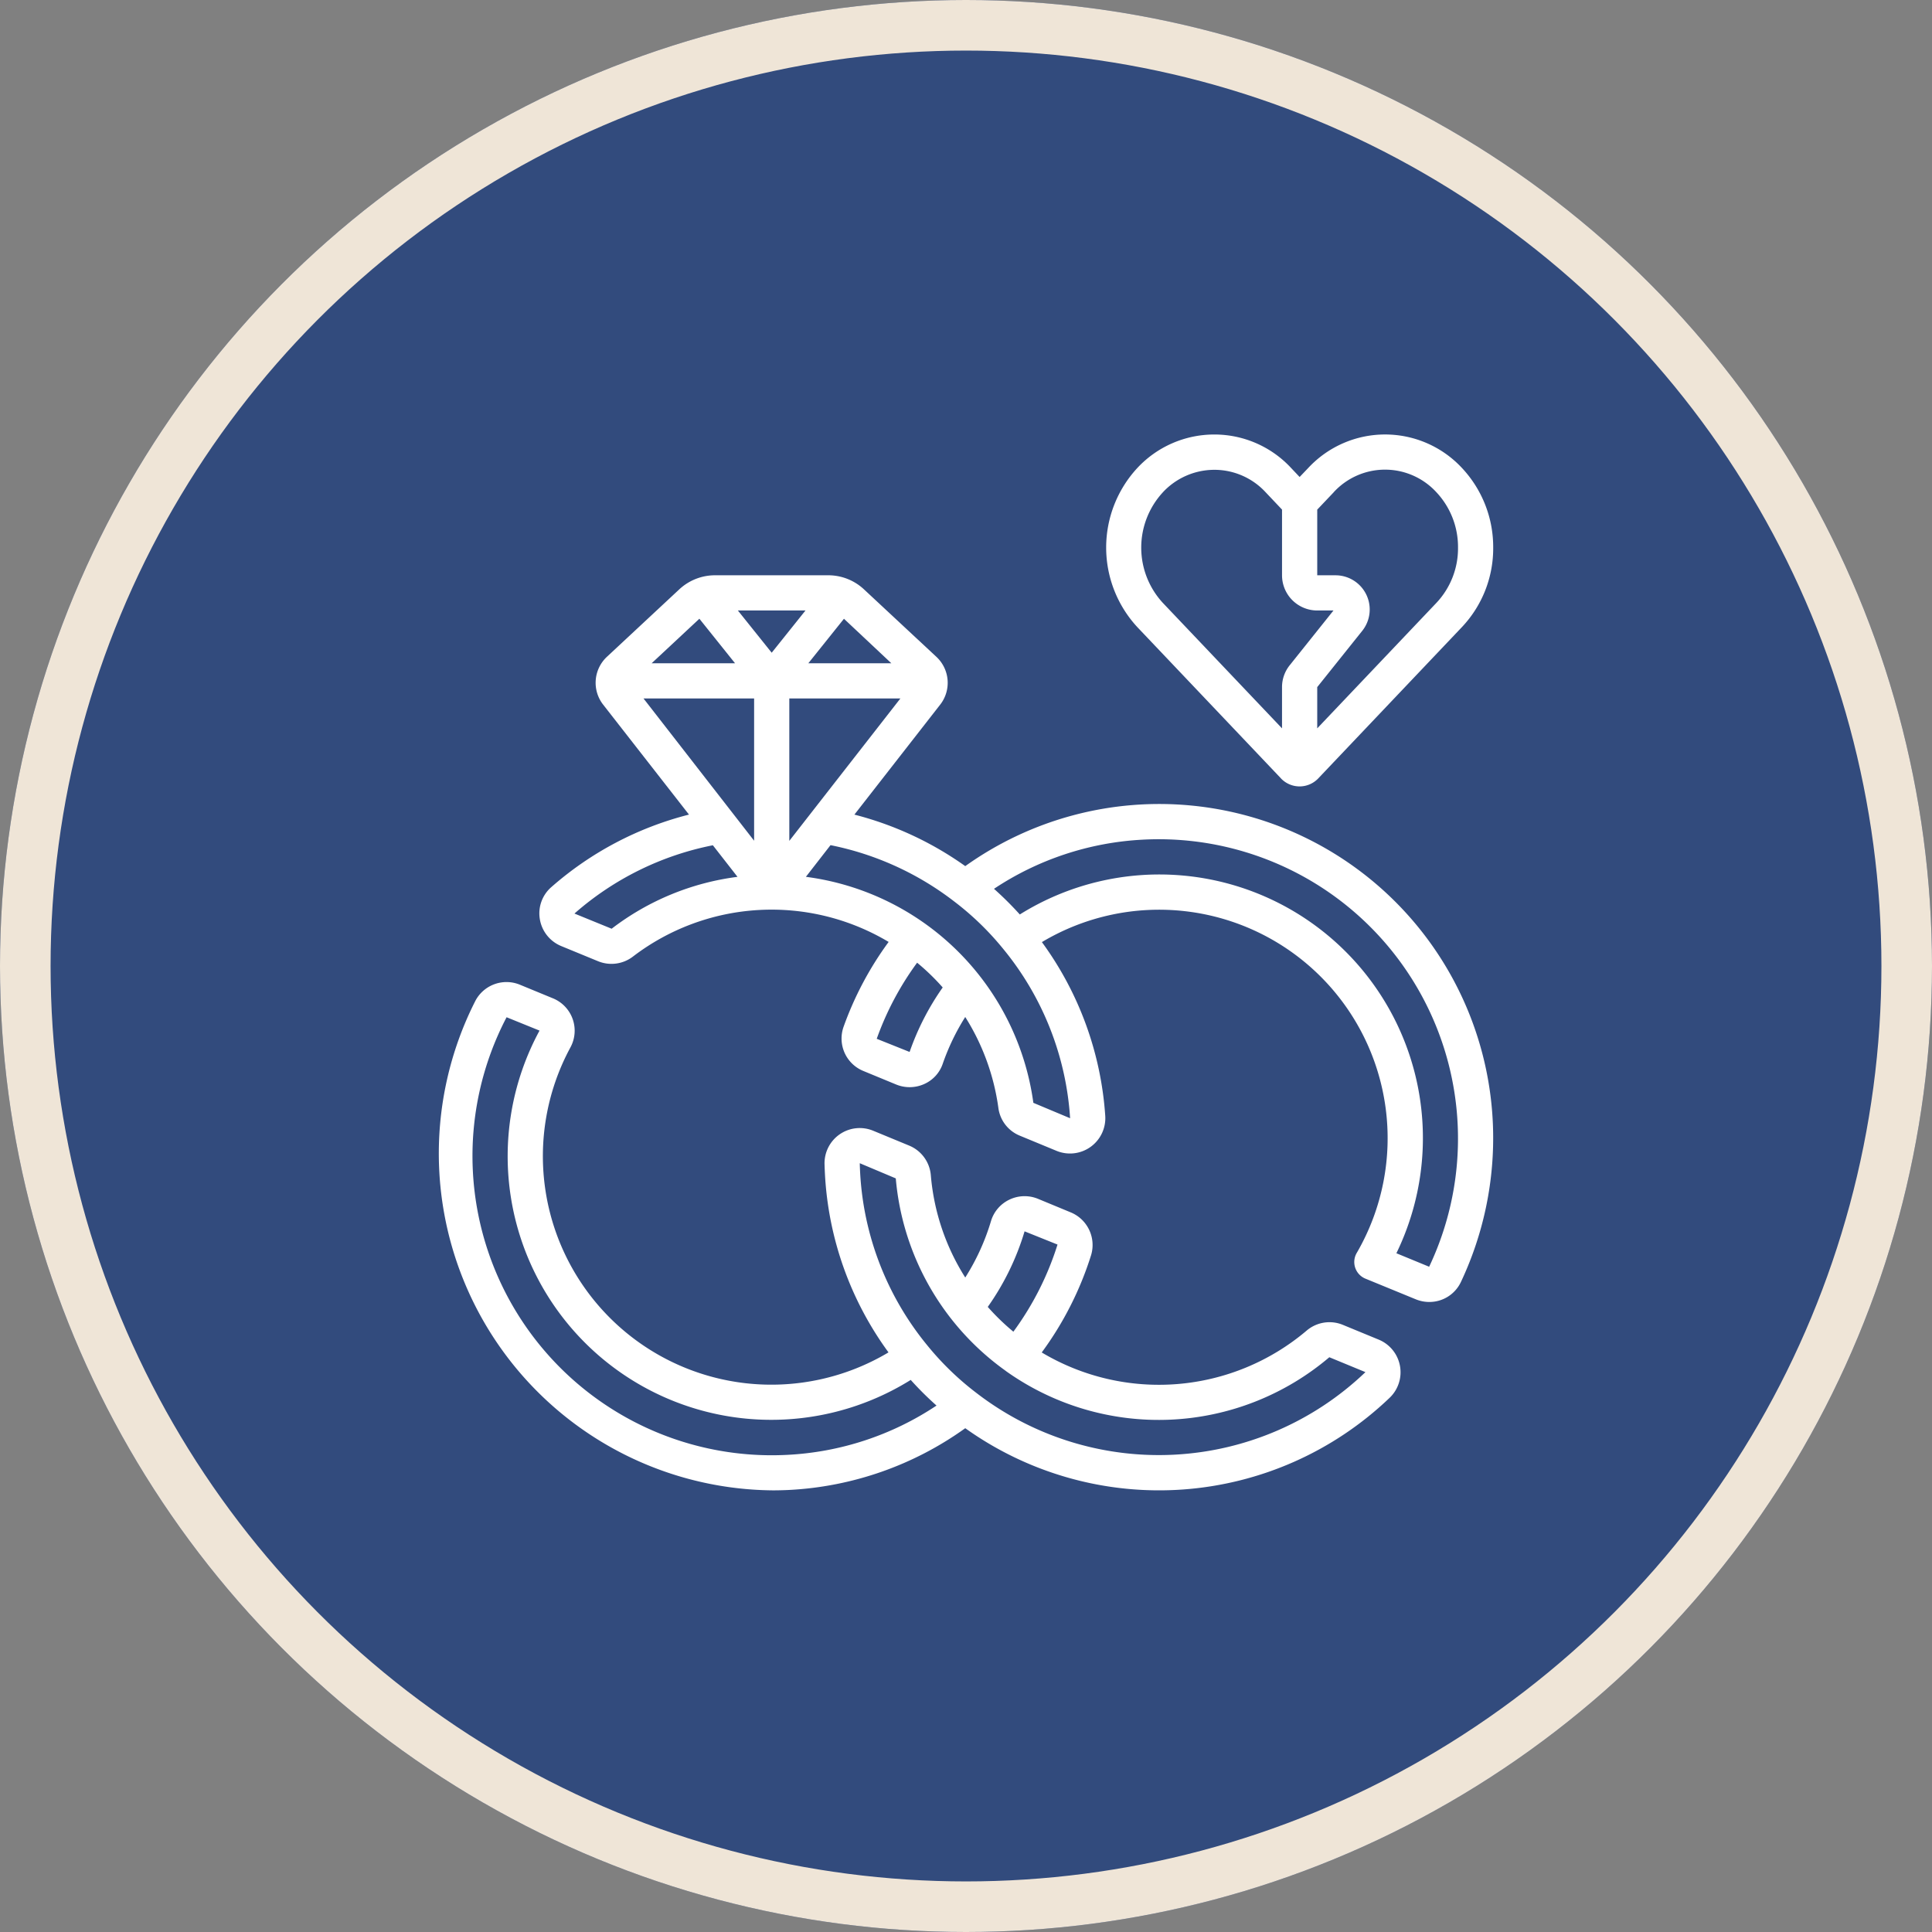 <svg xmlns="http://www.w3.org/2000/svg" width="382" height="382" viewBox="0 0 382 382">
  <rect x="0" y="0" width="382" height="382" fill="#808080" stroke="none"/>
  <g id="More_time_with_the_family_" data-name="More time with the family?" transform="translate(0.452)">
    <g id="Ellipse_1" data-name="Ellipse 1" transform="translate(-0.452)" fill="#324b7d" stroke="#efe5d7" stroke-width="10">
      <circle cx="191" cy="191" r="191" stroke="none"/>
      <circle cx="191" cy="191" r="186" fill="none"/>
    </g>
    <path id="Union_2" data-name="Union 2" d="M9.679,176.735A66.609,66.609,0,0,1,7.258,111.92a6.956,6.956,0,0,1,8.784-3.128l6.508,2.681a6.92,6.92,0,0,1,3.478,9.7,45.181,45.181,0,0,0,62.884,60.313,65.537,65.537,0,0,1-12.564-35.232c-.034-.639-.062-1.287-.081-1.938a6.96,6.96,0,0,1,9.623-6.654l7.136,2.947a6.961,6.961,0,0,1,4.258,5.893,44.766,44.766,0,0,0,6.805,20.182,44.58,44.58,0,0,0,5.086-11.151,6.875,6.875,0,0,1,3.642-4.249,6.95,6.95,0,0,1,5.665-.157l6.485,2.684a6.979,6.979,0,0,1,4.012,8.417A65.555,65.555,0,0,1,119.21,181.5a45.175,45.175,0,0,0,52.353-4.3,6.957,6.957,0,0,1,7.165-1.168l7.12,2.934a6.982,6.982,0,0,1,2.164,11.483,65.917,65.917,0,0,1-83.922,6.028,65.452,65.452,0,0,1-34.882,12.21c-1.042.05-2.089.078-3.132.078A66.62,66.62,0,0,1,9.679,176.735Zm6.332-2.151a59.162,59.162,0,0,0,52.847,27.163A58.481,58.481,0,0,0,98.407,192a63.819,63.819,0,0,1-5.1-5.07A52.12,52.12,0,0,1,19.914,117.86L13.4,115.22A59.169,59.169,0,0,0,16.011,174.584ZM83.3,145.875a58.742,58.742,0,0,0,13.34,34.293,56.732,56.732,0,0,0,9.542,9.25,59.081,59.081,0,0,0,77.009-4.008v-.031l-7.118-2.934a52.086,52.086,0,0,1-63.873,2.784c-.066-.047-.125-.1-.191-.147a52.269,52.269,0,0,1-21.657-38l-7.121-3C83.244,144.706,83.269,145.292,83.3,145.875Zm25.24,26.618a44.877,44.877,0,0,0,5.064,4.9,58.756,58.756,0,0,0,8.727-17.226l-6.512-2.615h0A51.223,51.223,0,0,1,108.54,172.492Zm87.3-.974a7.074,7.074,0,0,1-2.678-.532l-10.006-4.105a3.555,3.555,0,0,1-1.631-5.114,45.177,45.177,0,0,0-62.283-61.406,65.622,65.622,0,0,1,12.526,34.359,6.985,6.985,0,0,1-9.633,6.914l-7.305-3.019a6.886,6.886,0,0,1-4.2-5.521,45.173,45.173,0,0,0-6.545-17.925,44.874,44.874,0,0,0-4.456,9.269,6.763,6.763,0,0,1-3.651,3.986,7.025,7.025,0,0,1-5.569.088l-6.456-2.665a6.929,6.929,0,0,1-3.946-8.674,65.633,65.633,0,0,1,8.932-16.844,45.129,45.129,0,0,0-50.555,2.893,6.979,6.979,0,0,1-6.871.93l-7.309-3.006a6.963,6.963,0,0,1-4.228-5.314A6.875,6.875,0,0,1,22.234,89.5a65.693,65.693,0,0,1,27.23-14.349L32.511,53.433a7.024,7.024,0,0,1,.748-9.5l14.268-13.3a10.372,10.372,0,0,1,7.118-2.8H76.987a10.343,10.343,0,0,1,7.106,2.812L98.36,43.938a7.017,7.017,0,0,1,.751,9.5L82.17,75.156A66.027,66.027,0,0,1,104.091,85.34a66.024,66.024,0,0,1,104.338,51.4,66.7,66.7,0,0,1-6.354,30.858,6.878,6.878,0,0,1-6.207,3.918Zm-18.523-71.157a52.107,52.107,0,0,1,12.016,61.521l6.479,2.668a59.179,59.179,0,0,0-56.771-84.435,58.559,58.559,0,0,0-29.271,9.711,66.245,66.245,0,0,1,5.105,5.073,52.1,52.1,0,0,1,62.441,5.461ZM72.579,87.456a52.189,52.189,0,0,1,44.975,44.686l7.268,3.047a58.6,58.6,0,0,0-13.277-33.541A56.629,56.629,0,0,0,102,92.4,58.988,58.988,0,0,0,77.448,81.193Zm14.007,32.026,6.5,2.6a51.442,51.442,0,0,1,6.544-12.751,44.172,44.172,0,0,0-5.06-4.895A58.67,58.67,0,0,0,86.585,119.482ZM26.818,94.718l7.353,3A51.643,51.643,0,0,1,59.057,87.46l-4.873-6.244A58.642,58.642,0,0,0,26.818,94.718ZM69.3,80.348,91.261,52.193H69.3Zm-6.958-.028V52.193H40.474ZM73.061,45.231H89.476l-9.37-8.8Zm-30.98,0h16.49L51.52,36.426Zm23.736-2.086L72.5,34.794H59.129ZM166.5,67.979,138.12,38.092a23.163,23.163,0,0,1,0-31.481A20.784,20.784,0,0,1,153.245,0h.189a20.673,20.673,0,0,1,15.075,6.611L170.2,8.4l1.713-1.794a20.752,20.752,0,0,1,30.376,0,22.852,22.852,0,0,1,6.185,15.739,22.641,22.641,0,0,1-6.188,15.739L173.9,67.979a5.088,5.088,0,0,1-7.409,0Zm10.452-56.571-3.269,3.445V27.836h3.62a6.765,6.765,0,0,1,5.3,10.957l-8.921,11.154V58.1l23.554-24.8a15.711,15.711,0,0,0,4.282-10.948v-.028a15.806,15.806,0,0,0-4.284-10.92,13.775,13.775,0,0,0-20.283-.006Zm-33.777.006a16.115,16.115,0,0,0,0,21.9L166.721,58.1V49.929a6.889,6.889,0,0,1,1.556-4.35l8.618-10.785h-3.215a6.959,6.959,0,0,1-6.958-6.958V14.846l-3.253-3.438A13.79,13.79,0,0,0,153.409,6.98h-.119A13.924,13.924,0,0,0,143.171,11.414Z" transform="translate(86.312 85.912)" fill="#fff"/>
  </g>
</svg>
